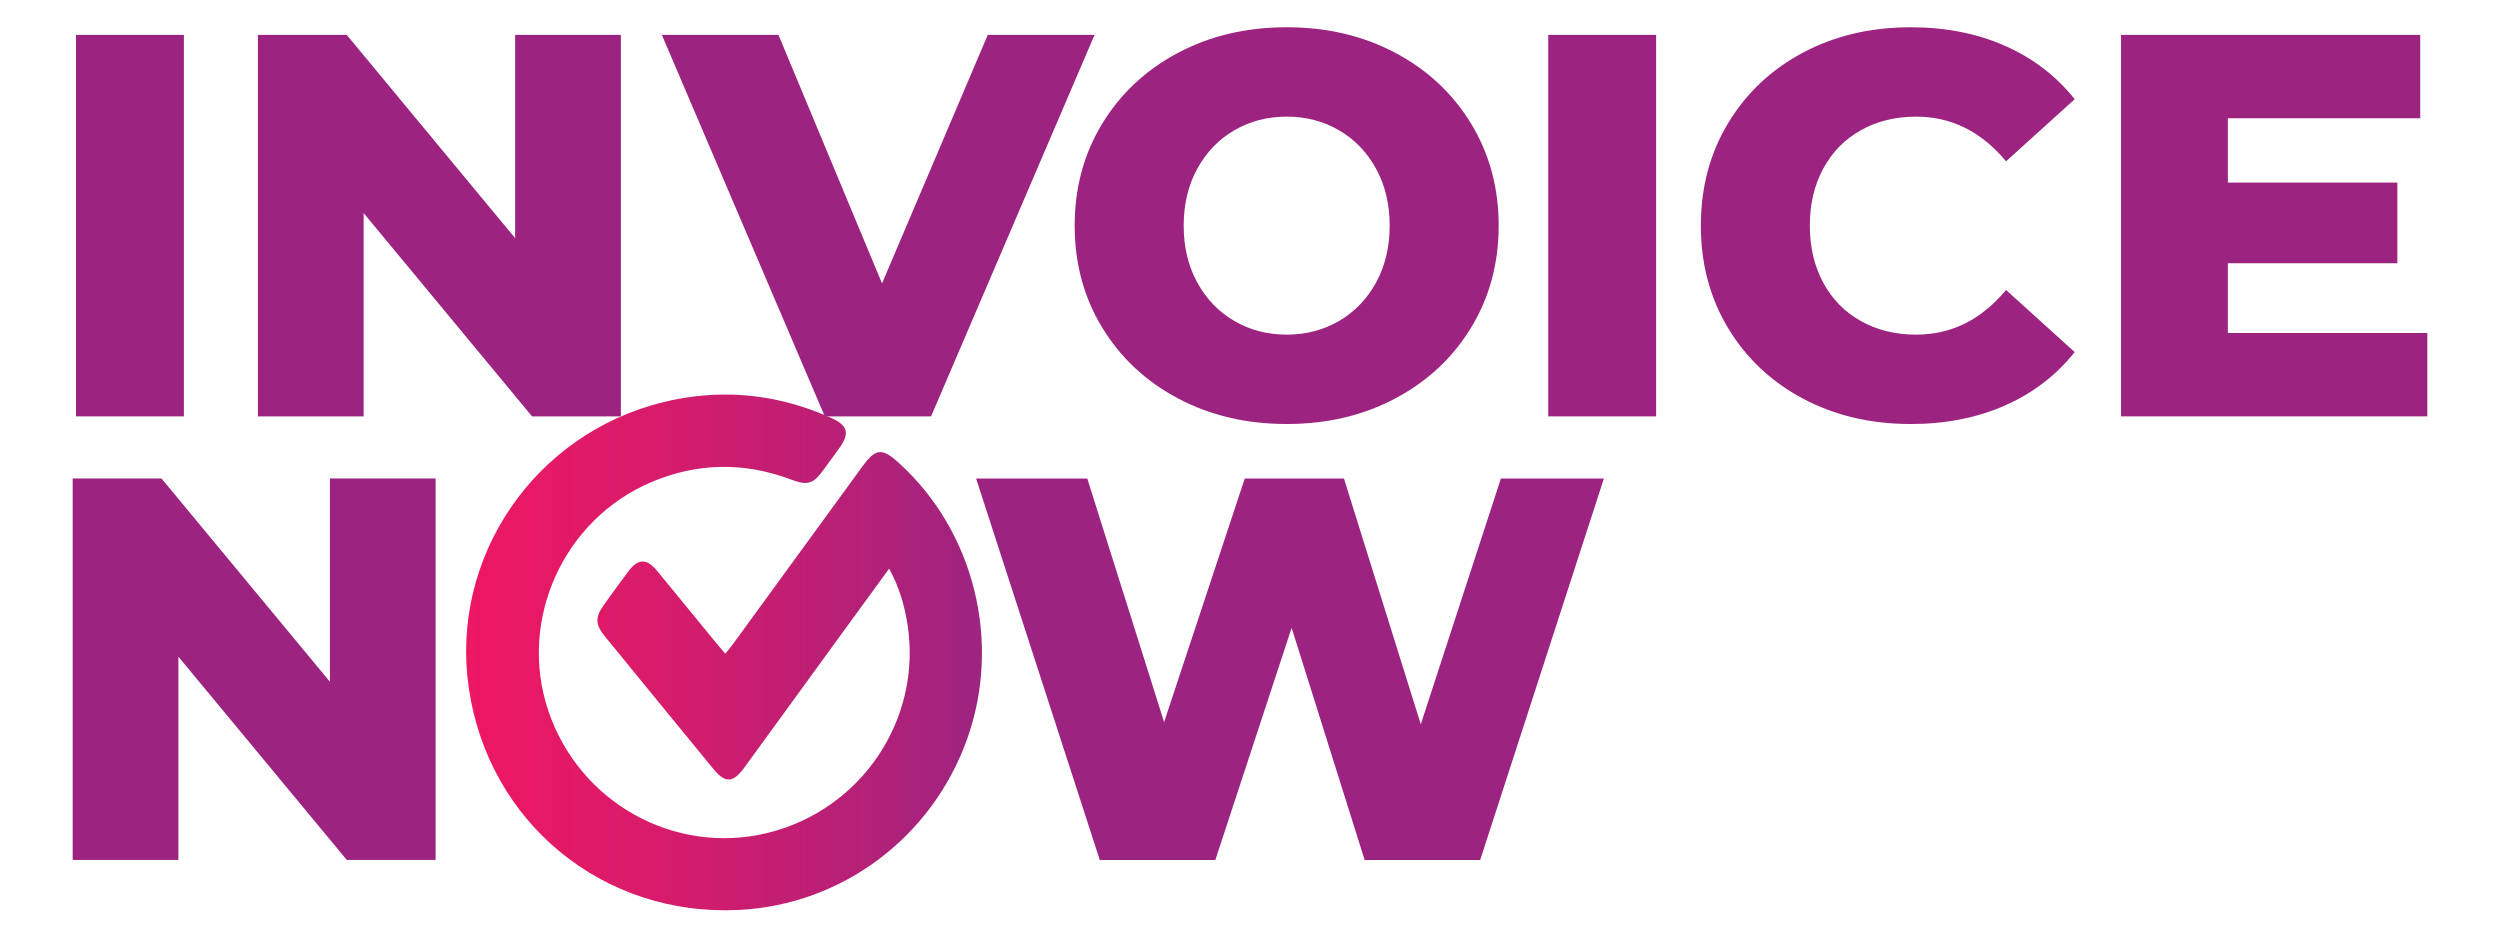 <?xml version="1.0" encoding="utf-8"?>
<!-- Generator: Adobe Illustrator 17.0.0, SVG Export Plug-In . SVG Version: 6.00 Build 0)  -->
<!DOCTYPE svg PUBLIC "-//W3C//DTD SVG 1.1//EN" "http://www.w3.org/Graphics/SVG/1.1/DTD/svg11.dtd">
<svg version="1.1" id="Layer_1" xmlns="http://www.w3.org/2000/svg" xmlns:xlink="http://www.w3.org/1999/xlink" x="0px" y="0px"
	 width="344.936px" height="130.306px" viewBox="0 0 344.936 130.306" enable-background="new 0 0 344.936 130.306"
	 xml:space="preserve">
<g>
	<rect x="10.486" y="4.814" fill="#9C2480" width="14.888" height="52.635"/>
	<polygon fill="#9C2480" points="85.664,4.814 85.664,57.449 73.407,57.449 50.173,29.401 50.173,57.449 35.585,57.449 
		35.585,4.814 47.842,4.814 71.076,32.861 71.076,4.814 	"/>
	<polygon fill="#9C2480" points="151.021,4.814 128.463,57.449 113.8,57.449 91.318,4.814 107.409,4.814 121.696,39.101 
		136.284,4.814 	"/>
	<path fill="#9C2480" d="M162.527,54.967c-4.437-2.356-7.921-5.613-10.452-9.775c-2.532-4.16-3.798-8.847-3.798-14.061
		c0-5.213,1.266-9.899,3.798-14.061c2.531-4.16,6.015-7.418,10.452-9.775c4.436-2.356,9.436-3.535,15.001-3.535
		c5.564,0,10.565,1.179,15.001,3.535c4.436,2.356,7.919,5.614,10.452,9.775c2.531,4.162,3.797,8.848,3.797,14.061
		c0,5.214-1.266,9.901-3.797,14.061c-2.533,4.161-6.016,7.419-10.452,9.775c-4.436,2.357-9.436,3.535-15.001,3.535
		C171.963,58.501,166.963,57.324,162.527,54.967 M184.746,44.29c2.155-1.253,3.86-3.02,5.113-5.301
		c1.252-2.28,1.879-4.9,1.879-7.858c0-2.957-0.627-5.576-1.879-7.857c-1.254-2.281-2.958-4.048-5.113-5.302
		c-2.156-1.252-4.562-1.88-7.218-1.88c-2.658,0-5.064,0.628-7.219,1.88c-2.155,1.254-3.861,3.021-5.112,5.302
		c-1.254,2.281-1.88,4.9-1.88,7.857c0,2.958,0.626,5.578,1.88,7.858c1.252,2.281,2.957,4.048,5.112,5.301
		c2.155,1.254,4.561,1.88,7.219,1.88C180.184,46.17,182.59,45.543,184.746,44.29"/>
	<rect x="213.617" y="4.814" fill="#9C2480" width="14.888" height="52.635"/>
	<path fill="#9C2480" d="M248.772,55.005c-4.386-2.331-7.833-5.576-10.339-9.738c-2.507-4.16-3.76-8.872-3.76-14.136
		c0-5.263,1.253-9.974,3.76-14.135c2.506-4.161,5.953-7.407,10.339-9.738c4.386-2.331,9.336-3.497,14.851-3.497
		c4.812,0,9.147,0.853,13.008,2.557c3.86,1.705,7.069,4.161,9.625,7.368l-9.474,8.572c-3.41-4.109-7.545-6.165-12.407-6.165
		c-2.858,0-5.402,0.628-7.632,1.88c-2.231,1.254-3.96,3.021-5.189,5.302c-1.229,2.281-1.842,4.9-1.842,7.857
		c0,2.958,0.613,5.578,1.842,7.858c1.228,2.281,2.957,4.048,5.189,5.301c2.229,1.254,4.774,1.88,7.632,1.88
		c4.862,0,8.997-2.055,12.407-6.165l9.474,8.572c-2.556,3.209-5.765,5.665-9.625,7.369c-3.861,1.703-8.196,2.556-13.008,2.556
		C258.108,58.501,253.158,57.336,248.772,55.005"/>
	<polygon fill="#9C2480" points="334.908,45.944 334.908,57.448 292.65,57.448 292.65,4.814 333.931,4.814 333.931,16.318 
		307.388,16.318 307.388,25.191 330.772,25.191 330.772,36.32 307.388,36.32 307.388,45.944 	"/>
	<polygon fill="#9C2480" points="60.105,66.017 60.105,118.652 47.849,118.652 24.614,90.605 24.614,118.652 10.028,118.652 
		10.028,66.017 22.283,66.017 45.518,94.064 45.518,66.017 	"/>
	<polygon fill="#9C2480" points="221.297,66.021 204.228,118.656 188.287,118.656 178.211,86.624 167.685,118.656 151.743,118.656 
		134.676,66.021 150.014,66.021 160.616,99.633 171.745,66.021 185.429,66.021 196.032,99.933 207.086,66.021 	"/>
	<g>
		<defs>
			<path id="SVGID_1_" d="M91.519,55.487c-17.838,4.359-29.446,21.487-26.843,39.421c2.697,18.583,18.512,31.583,37.273,30.641
				c14.242-0.716,26.647-10.006,31.494-23.589c4.776-13.382,0.991-28.662-9.437-38.102c-2.319-2.098-3.19-2.008-5.029,0.515
				c-5.934,8.148-11.868,16.296-17.807,24.44c-0.323,0.443-0.682,0.858-1.095,1.376c-0.51-0.598-0.89-1.027-1.255-1.47
				c-2.729-3.329-5.444-6.67-8.186-9.988c-1.41-1.707-2.603-1.673-3.936,0.099c-1.136,1.51-2.236,3.046-3.34,4.58
				c-1.255,1.743-1.25,2.734,0.089,4.376c4.979,6.102,9.963,12.199,14.961,18.285c1.67,2.032,2.729,1.981,4.31-0.189
				c4.669-6.407,9.324-12.822,13.988-19.234c1.936-2.661,3.877-5.318,5.973-8.193c1.399,2.561,2.112,5.045,2.522,7.636
				c2.08,13.106-6.309,25.642-19.292,28.829c-12.856,3.157-26.041-4.214-30.28-16.927c-4.157-12.473,2.112-26.349,14.271-31.489
				c6.391-2.701,12.852-2.759,19.34-0.309c2.145,0.811,2.962,0.568,4.305-1.27c0.774-1.06,1.558-2.113,2.318-3.183
				c1.387-1.958,1.099-3.043-1.113-4.044c-4.787-2.167-9.694-3.262-14.691-3.262C97.24,54.436,94.391,54.784,91.519,55.487"/>
		</defs>
		<clipPath id="SVGID_2_">
			<use xlink:href="#SVGID_1_"  overflow="visible"/>
		</clipPath>
		
			<linearGradient id="SVGID_3_" gradientUnits="userSpaceOnUse" x1="-786.151" y1="605.982" x2="-785.209" y2="605.982" gradientTransform="matrix(75.566 0 0 -75.566 59470.859 45882.309)">
			<stop  offset="0" style="stop-color:#ED1764"/>
			<stop  offset="0.155" style="stop-color:#E51966"/>
			<stop  offset="0.407" style="stop-color:#D41C6C"/>
			<stop  offset="0.722" style="stop-color:#B82076"/>
			<stop  offset="1" style="stop-color:#9C2480"/>
		</linearGradient>
		<rect x="62.073" y="54.436" clip-path="url(#SVGID_2_)" fill="url(#SVGID_3_)" width="76.146" height="72.055"/>
	</g>
</g>
</svg>

